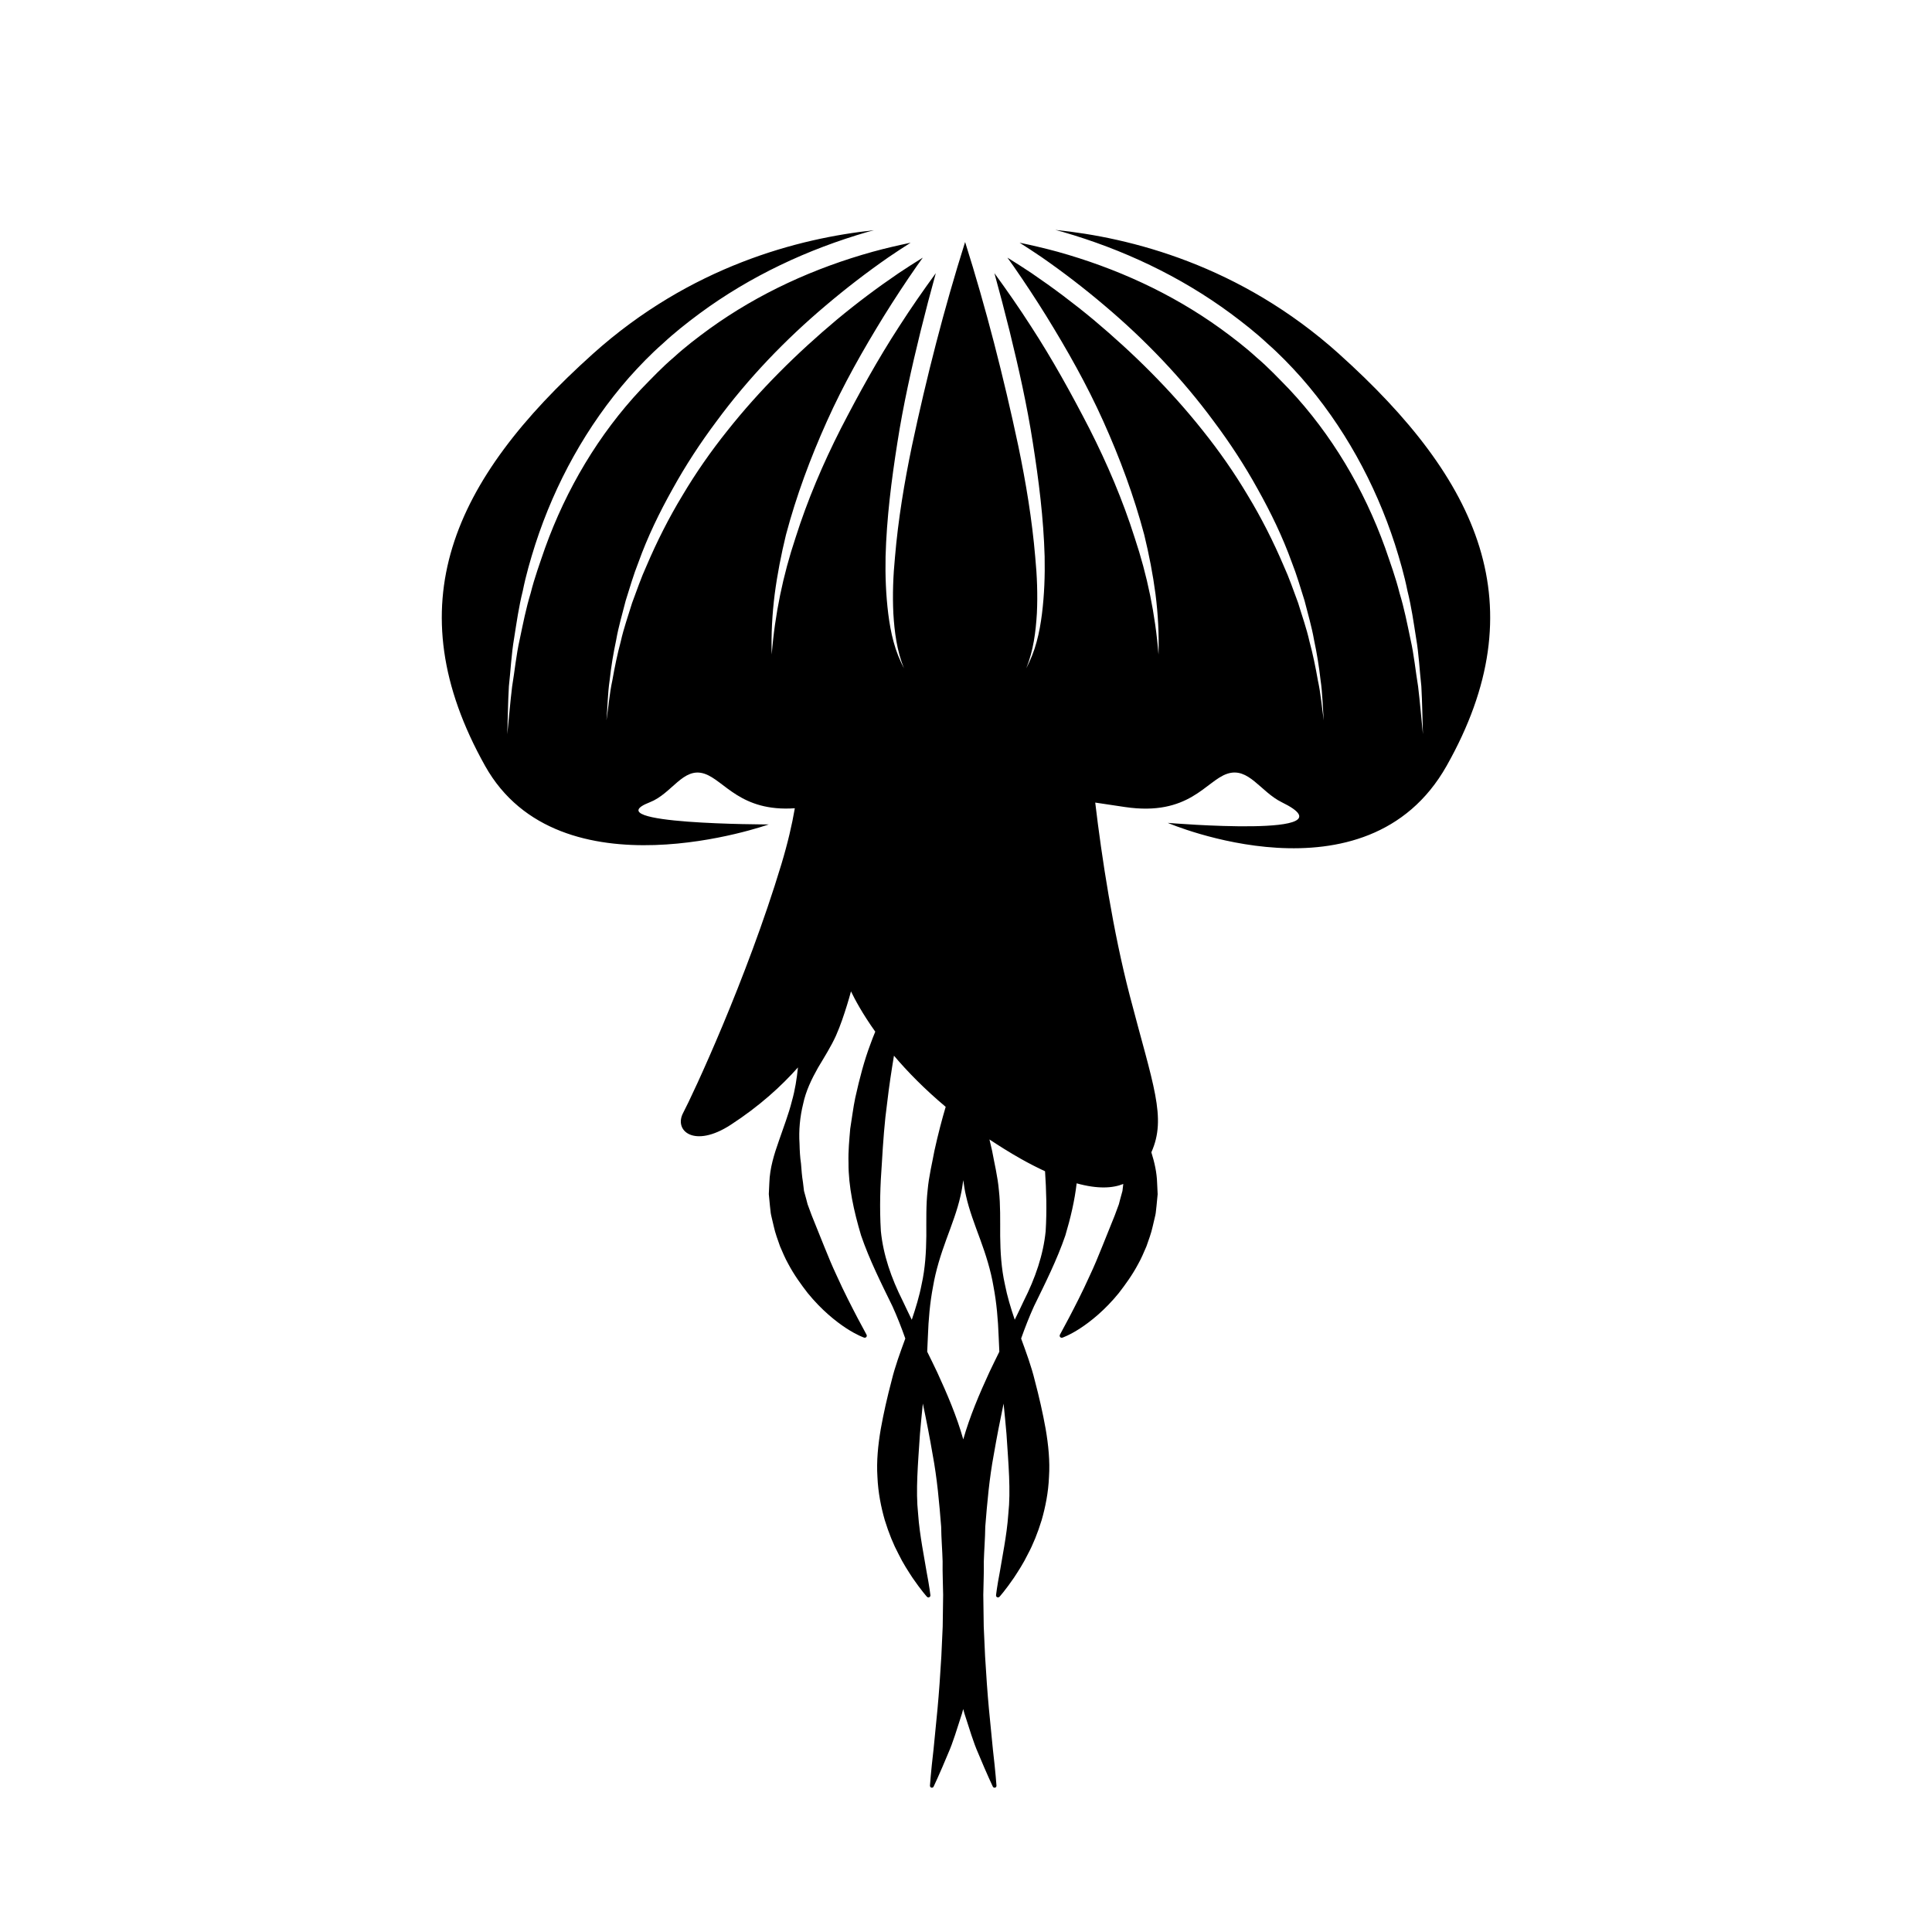<?xml version="1.0" encoding="UTF-8"?>
<!-- Uploaded to: SVG Repo, www.svgrepo.com, Generator: SVG Repo Mixer Tools -->
<svg fill="#000000" width="800px" height="800px" version="1.1" viewBox="144 144 512 512" xmlns="http://www.w3.org/2000/svg">
 <path d="m498.85 237.78c-26.172-23.508-55.242-30.84-75.184-32.848 0.645 0.176 1.293 0.328 1.934 0.516 7.926 2.297 15.695 5.215 23.176 8.812 7.481 3.594 14.676 7.875 21.41 12.848 3.356 2.5 6.664 5.094 9.738 7.969 3.16 2.777 6.102 5.82 8.914 8.973 11.176 12.723 19.578 27.965 24.832 44.184 1.289 4.07 2.484 8.16 3.32 12.352 1.043 4.137 1.641 8.363 2.301 12.57 0.727 4.191 0.906 8.48 1.379 12.695 0.246 4.238 0.273 8.484 0.422 12.723-0.434-4.219-0.766-8.453-1.281-12.656-0.691-4.172-1.078-8.375-2.012-12.488-0.871-4.121-1.668-8.258-2.906-12.27-1.012-4.074-2.457-8-3.809-11.949-5.644-15.699-14.262-30.156-25.398-42.027-2.832-2.91-5.621-5.875-8.711-8.488-2.988-2.734-6.203-5.195-9.457-7.566-6.539-4.719-13.516-8.766-20.781-12.156s-14.809-6.125-22.488-8.262c-3.324-0.906-6.68-1.684-10.047-2.394 1.961 1.266 3.93 2.516 5.859 3.848 5.738 3.988 11.297 8.258 16.645 12.801 10.723 9.047 20.559 19.297 28.98 30.73 4.254 5.68 8.156 11.645 11.602 17.887 3.481 6.219 6.613 12.664 9.039 19.41 1.324 3.324 2.309 6.781 3.391 10.188 0.871 3.477 1.914 6.906 2.523 10.445 0.746 3.5 1.328 7.031 1.719 10.594 0.535 3.535 0.555 7.133 0.855 10.688-0.539-3.531-0.789-7.094-1.559-10.57-0.613-3.5-1.324-6.977-2.246-10.398-0.77-3.457-1.977-6.793-2.996-10.168-1.234-3.305-2.363-6.641-3.828-9.836-2.754-6.457-5.914-12.715-9.531-18.676-3.559-6-7.551-11.703-11.875-17.113-8.609-10.855-18.465-20.582-28.969-29.398-5.273-4.383-10.758-8.5-16.398-12.34-2.106-1.426-4.273-2.781-6.438-4.133 0.52 0.73 1.047 1.457 1.566 2.191 3.012 4.332 5.914 8.746 8.707 13.234 5.547 8.992 10.785 18.234 15.141 27.945 4.363 9.703 8.098 19.734 10.844 30.066 1.266 5.199 2.297 10.461 2.992 15.758 0.672 5.305 0.957 10.664 0.789 15.977-0.832-10.625-2.984-20.973-6.309-30.934-3.168-9.996-7.285-19.637-12.004-28.93-4.777-9.262-9.805-18.383-15.473-27.094-3.082-4.801-6.344-9.492-9.699-14.098 1.41 5.106 2.754 10.223 4.031 15.375 2.398 9.766 4.609 19.598 6.156 29.574 1.57 9.965 2.84 20.012 3.125 30.145 0.105 5.062-0.082 10.152-0.707 15.18-0.316 2.516-0.75 5.019-1.422 7.457-0.645 2.445-1.605 4.785-2.742 6.992 1.883-4.641 2.523-9.637 2.816-14.582 0.238-4.969 0.047-9.949-0.434-14.902-0.84-9.914-2.473-19.758-4.504-29.508-3.871-18.191-8.496-36.301-14.082-53.984-5.586 17.684-10.211 35.797-14.082 53.988-2.031 9.75-3.664 19.594-4.504 29.508-0.484 4.953-0.672 9.934-0.434 14.902 0.293 4.949 0.934 9.941 2.816 14.582-1.133-2.211-2.098-4.551-2.742-6.992-0.672-2.438-1.102-4.941-1.422-7.457-0.625-5.031-0.816-10.117-0.711-15.18 0.281-10.137 1.551-20.184 3.125-30.145 1.547-9.977 3.758-19.809 6.156-29.574 1.273-5.152 2.621-10.273 4.031-15.375-3.356 4.606-6.621 9.297-9.699 14.098-5.668 8.707-10.695 17.836-15.473 27.094-4.719 9.289-8.836 18.93-12.004 28.93-3.324 9.961-5.473 20.309-6.309 30.934-0.168-5.309 0.121-10.672 0.789-15.977 0.695-5.301 1.727-10.559 2.992-15.758 2.746-10.34 6.481-20.367 10.844-30.066 4.352-9.715 9.598-18.953 15.141-27.945 2.793-4.488 5.691-8.902 8.707-13.234 0.52-0.734 1.047-1.457 1.566-2.191-2.16 1.352-4.328 2.707-6.434 4.133-5.648 3.84-11.125 7.957-16.398 12.34-10.504 8.816-20.359 18.539-28.969 29.398-4.324 5.41-8.316 11.113-11.875 17.113-3.617 5.961-6.777 12.219-9.531 18.676-1.461 3.195-2.594 6.531-3.828 9.836-1.023 3.371-2.227 6.707-2.996 10.168-0.922 3.422-1.633 6.898-2.246 10.398-0.762 3.477-1.02 7.039-1.559 10.57 0.301-3.547 0.324-7.148 0.855-10.688 0.383-3.562 0.973-7.094 1.719-10.594 0.609-3.535 1.652-6.961 2.523-10.445 1.082-3.41 2.066-6.863 3.391-10.188 2.418-6.746 5.559-13.195 9.039-19.41 3.445-6.246 7.356-12.211 11.602-17.887 8.418-11.438 18.258-21.684 28.98-30.73 5.352-4.543 10.906-8.812 16.645-12.801 1.93-1.336 3.898-2.586 5.859-3.848-3.367 0.711-6.723 1.484-10.047 2.398-7.688 2.137-15.23 4.871-22.488 8.262-7.262 3.391-14.242 7.438-20.781 12.156-3.254 2.371-6.469 4.832-9.457 7.566-3.09 2.613-5.879 5.582-8.711 8.488-11.133 11.871-19.754 26.336-25.398 42.027-1.352 3.949-2.797 7.875-3.809 11.949-1.238 4.016-2.035 8.148-2.906 12.27-0.934 4.117-1.32 8.316-2.012 12.488-0.516 4.203-0.848 8.438-1.281 12.656 0.145-4.242 0.172-8.484 0.422-12.723 0.473-4.219 0.656-8.504 1.379-12.695 0.664-4.207 1.258-8.434 2.301-12.57 0.84-4.188 2.031-8.281 3.324-12.352 5.254-16.219 13.66-31.457 24.832-44.184 2.812-3.152 5.754-6.203 8.914-8.973 3.078-2.875 6.383-5.473 9.738-7.969 6.734-4.977 13.93-9.254 21.41-12.848 7.481-3.598 15.246-6.508 23.176-8.812 0.555-0.16 1.113-0.293 1.668-0.441-19.914 2.109-48.621 9.531-74.504 32.777-37.344 33.539-52.336 66.676-28.551 109.16 19.746 35.266 75.164 15.531 75.164 15.531s-46.602 0-31.5-5.879c5.871-2.281 8.816-9.445 14.484-7.559 5.301 1.77 9.508 10.141 23.941 9.152-0.734 4.316-1.875 9.238-3.566 14.852-9.234 30.57-23.512 61.137-26.031 65.883-2.519 4.746 2.953 9.426 12.594 3.164 7.609-4.941 13.402-10.227 17.836-15.219-0.312 2.988-0.766 5.969-1.605 8.914-0.863 3.477-2.215 6.891-3.426 10.473-1.258 3.551-2.438 7.269-2.555 11.23l-0.141 2.957 0.297 3.082 0.172 1.543c0.051 0.316 0.016 0.379 0.137 0.902l0.145 0.629 0.586 2.488c0.352 1.633 1.047 3.516 1.633 5.18 0.695 1.602 1.344 3.184 2.168 4.637 1.551 2.941 3.414 5.492 5.176 7.769 3.652 4.488 7.438 7.512 10.238 9.34 2.82 1.832 4.707 2.465 4.707 2.465 0.137 0.039 0.301 0.035 0.438-0.039 0.258-0.145 0.352-0.48 0.203-0.734 0 0-0.867-1.617-2.383-4.445-1.457-2.805-3.5-6.699-5.598-11.371-1.09-2.312-2.144-4.848-3.215-7.516-1.059-2.637-2.176-5.41-3.336-8.289l-0.887-2.398-0.223-0.605c0.035 0.105-0.059-0.262-0.09-0.367l-0.266-1.02-0.574-2.086-0.281-2.336c-0.266-1.551-0.383-3.219-0.516-4.926-0.258-1.699-0.344-3.457-0.387-5.234-0.238-3.559 0.117-7.164 0.953-10.559 0.715-3.441 2.258-6.609 3.926-9.574 1.754-2.941 3.508-5.723 4.769-8.504 1.234-2.785 2.125-5.531 2.922-8.074 0.395-1.27 0.75-2.504 1.066-3.684 1.008 2.098 3.012 5.875 6.434 10.68-0.457 1.145-0.922 2.238-1.355 3.508-1.527 4.047-2.785 8.766-3.941 13.992-0.555 2.613-0.875 5.402-1.344 8.258-0.238 2.902-0.551 5.883-0.449 9.004-0.039 6.211 1.402 12.781 3.332 19.246 2.207 6.449 5.356 12.711 8.305 18.746 1.266 2.781 2.383 5.652 3.414 8.566-1.352 3.699-2.719 7.391-3.633 11.16-1.129 4.266-2.109 8.566-2.871 12.816-0.73 4.277-1.152 8.539-0.883 12.688 0.172 4.125 0.961 8.039 1.953 11.48 1.062 3.441 2.289 6.453 3.629 8.957 1.238 2.555 2.613 4.602 3.703 6.289 2.277 3.324 3.836 5.047 3.836 5.047 0.109 0.121 0.281 0.191 0.453 0.172 0.293-0.035 0.5-0.297 0.465-0.59 0 0-0.262-2.328-1.004-6.168-0.328-1.898-0.727-4.203-1.18-6.848-0.422-2.606-0.867-5.488-1.078-8.586-0.664-6.176-0.031-13.125 0.492-21.129 0.227-2.602 0.484-5.305 0.766-8.051 0.953 4.5 1.824 8.984 2.578 13.391 1.223 6.516 1.777 12.992 2.277 19.234 0.035 3.141 0.309 6.207 0.387 9.219-0.055 3.019 0.105 5.965 0.137 8.848-0.039 2.887-0.074 5.691-0.117 8.41-0.125 2.727-0.242 5.359-0.359 7.883-0.293 5.062-0.629 9.738-1.012 13.891-0.406 4.172-0.762 7.812-1.059 10.812-0.707 6.012-0.945 9.543-0.945 9.543-0.016 0.203 0.098 0.422 0.289 0.52 0.25 0.121 0.559 0.016 0.68-0.242 0 0 1.512-3.16 3.879-8.863 1.258-2.832 2.312-6.41 3.641-10.508 0.117-0.367 0.211-0.801 0.324-1.18 0.109 0.379 0.207 0.812 0.324 1.18 1.328 4.098 2.383 7.68 3.641 10.508 2.367 5.703 3.879 8.863 3.879 8.863 0.098 0.176 0.301 0.312 0.52 0.289 0.281-0.031 0.484-0.289 0.449-0.562 0 0-0.242-3.531-0.945-9.543-0.293-2.996-0.648-6.637-1.059-10.812-0.383-4.152-0.715-8.828-1.012-13.891-0.117-2.527-0.238-5.16-0.359-7.883-0.035-2.715-0.074-5.523-0.117-8.41 0.031-2.883 0.195-5.828 0.137-8.848 0.086-3.012 0.352-6.082 0.387-9.219 0.5-6.242 1.055-12.723 2.277-19.234 0.762-4.41 1.633-8.891 2.578-13.391 0.281 2.746 0.543 5.453 0.766 8.051 0.523 8.004 1.16 14.953 0.492 21.129-0.211 3.098-0.648 5.981-1.078 8.586-0.453 2.644-0.852 4.949-1.18 6.848-0.742 3.84-1.004 6.168-1.004 6.168-0.016 0.16 0.039 0.336 0.172 0.453 0.215 0.195 0.551 0.176 0.746-0.039 0 0 1.559-1.723 3.836-5.047 1.094-1.688 2.465-3.734 3.703-6.289 1.344-2.504 2.57-5.516 3.629-8.957 0.992-3.445 1.785-7.356 1.953-11.48 0.273-4.144-0.152-8.414-0.883-12.688-0.762-4.254-1.742-8.551-2.871-12.816-0.91-3.762-2.281-7.461-3.633-11.16 1.031-2.91 2.152-5.785 3.414-8.566 2.949-6.035 6.098-12.297 8.305-18.746 1.375-4.606 2.473-9.266 2.996-13.816 5.57 1.543 9.531 1.305 12.359 0.168l-0.223 1.855-0.574 2.086-0.266 1.02c-0.023 0.105-0.121 0.473-0.09 0.367l-0.223 0.605-0.887 2.398c-1.16 2.871-2.277 5.652-3.336 8.289-1.066 2.664-2.121 5.203-3.215 7.516-2.098 4.672-4.137 8.57-5.598 11.371-1.516 2.828-2.383 4.445-2.383 4.445-0.066 0.125-0.09 0.293-0.039 0.438 0.098 0.281 0.398 0.434 0.684 0.344 0 0 1.883-0.629 4.707-2.465 2.801-1.828 6.59-4.852 10.238-9.34 1.758-2.277 3.621-4.828 5.176-7.769 0.82-1.445 1.473-3.031 2.168-4.637 0.586-1.656 1.281-3.543 1.633-5.18l0.586-2.488 0.145-0.629c0.121-0.523 0.09-0.586 0.137-0.902l0.172-1.543 0.297-3.082-0.141-2.957c-0.082-2.828-0.715-5.527-1.527-8.137 4.109-9.219 0.488-17.668-5.723-41.523-4.453-17.109-7.438-36.684-9.152-51.156 2.394 0.367 4.949 0.742 7.894 1.18 17.004 2.519 21.41-6.926 27.078-8.816s8.828 4.793 14.484 7.559c19.734 9.656-30.23 5.457-30.23 5.457s52.594 22.633 73.895-15.113c23.945-42.422 8.809-75.637-28.531-109.18zm-121.41 232.5c-0.383-6.293-0.168-12.258 0.258-17.941 0.328-5.668 0.715-11.074 1.406-16.055 0.527-4.555 1.176-8.715 1.805-12.52 3.578 4.238 8.125 8.871 13.707 13.562-0.961 3.246-2 7.144-2.984 11.633-0.59 3.254-1.477 6.742-1.809 10.531-0.43 3.773-0.328 7.856-0.336 12.078-0.047 4.211-0.293 8.539-1.246 12.801-0.605 3.144-1.559 6.266-2.613 9.383-0.789-1.637-1.605-3.281-2.359-4.922-3.106-6.164-5.203-12.301-5.828-18.551zm28.758 37.355c-2.656 5.777-5.195 11.707-6.922 17.816-1.723-6.109-4.266-12.043-6.922-17.816-0.863-1.828-1.754-3.617-2.637-5.422 0.059-1.34 0.121-2.676 0.18-4.016 0.16-4.5 0.539-8.941 1.367-13.246 0.727-4.316 2.047-8.449 3.5-12.43 1.461-3.981 2.949-7.824 3.777-11.578 0.348-1.422 0.539-2.805 0.734-4.188 0.195 1.379 0.387 2.766 0.734 4.188 0.832 3.754 2.316 7.602 3.777 11.578 1.461 3.981 2.777 8.113 3.5 12.43 0.82 4.301 1.199 8.75 1.367 13.246 0.059 1.34 0.121 2.676 0.18 4.016-0.883 1.805-1.773 3.59-2.637 5.422zm14.914-37.355c-0.625 6.242-2.719 12.383-5.836 18.539-0.75 1.641-1.566 3.281-2.359 4.922-1.055-3.113-2.004-6.238-2.613-9.383-0.953-4.262-1.199-8.59-1.246-12.801-0.012-4.219 0.09-8.297-0.336-12.078-0.332-3.789-1.219-7.273-1.809-10.531-0.227-1.039-0.465-2-0.695-2.977 2.602 1.719 5.301 3.426 8.23 5.082 2.332 1.316 4.481 2.402 6.5 3.344 0.336 5.082 0.504 10.336 0.164 15.883z"/>
</svg>